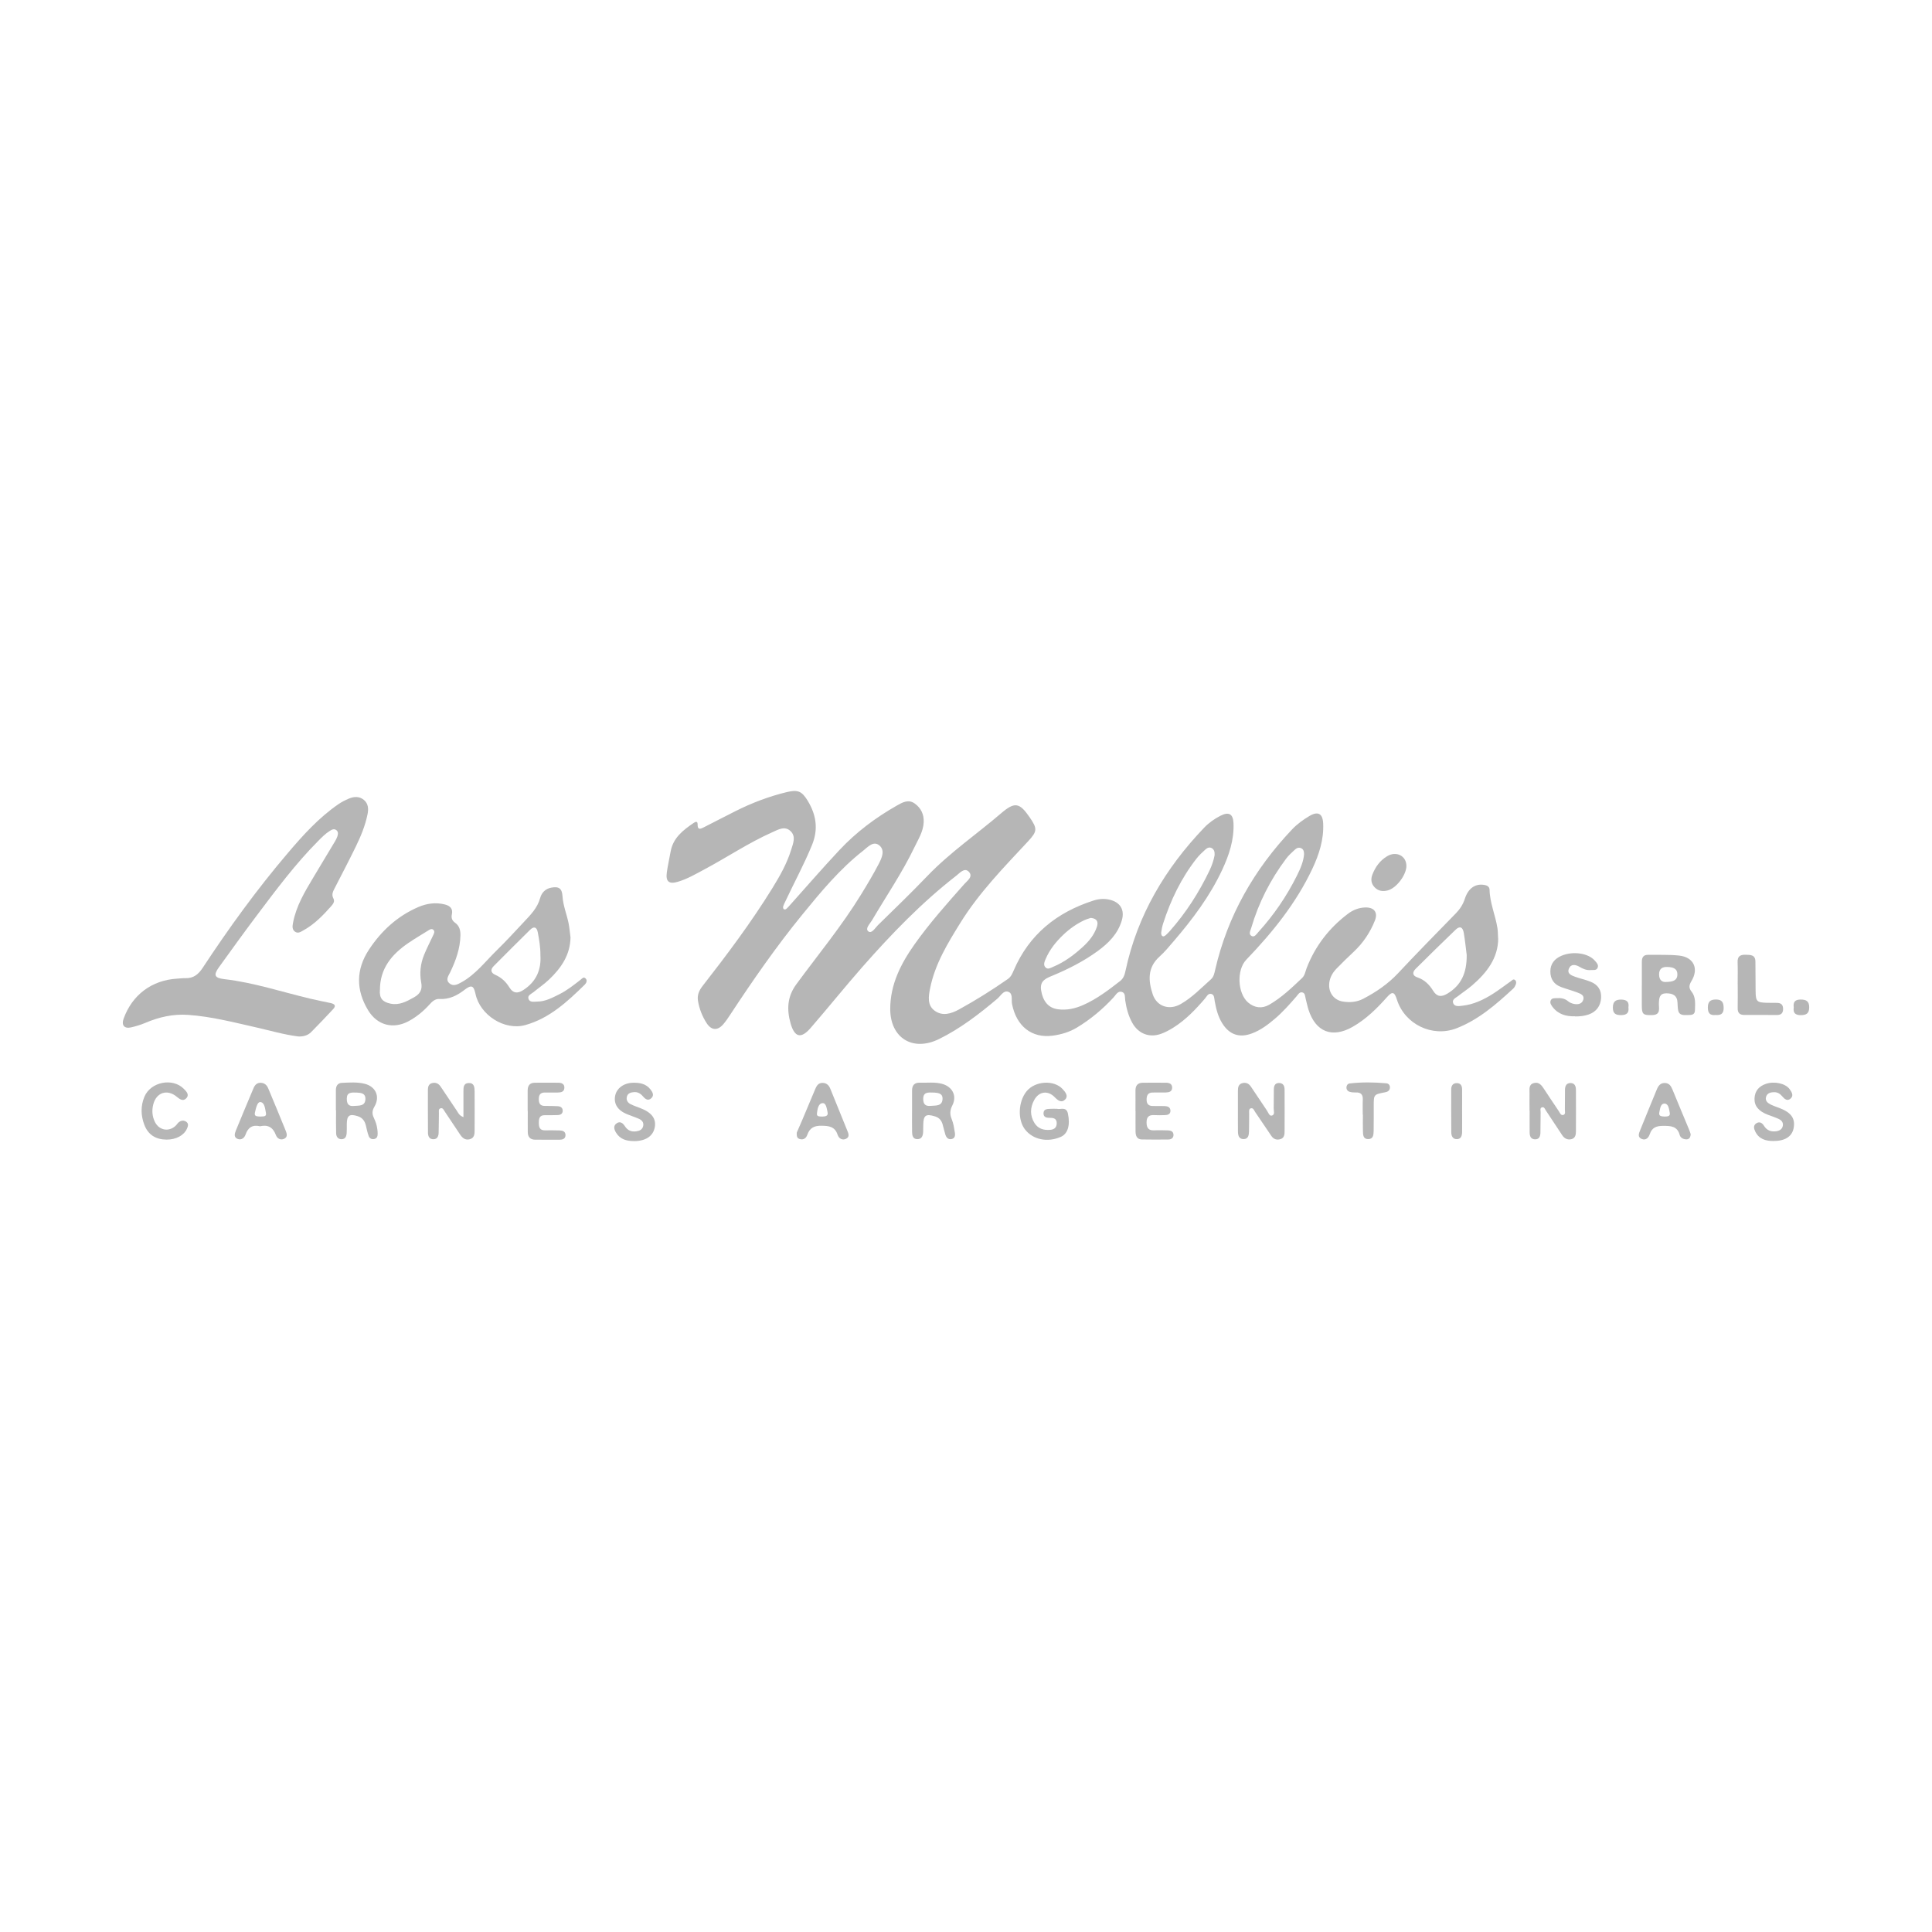<?xml version="1.0" encoding="UTF-8"?>
<svg id="Capa_1" data-name="Capa 1" xmlns="http://www.w3.org/2000/svg" viewBox="0 0 500 500">
  <defs>
    <style>
      .cls-1 {
        fill: #b6b6b6;
      }
    </style>
  </defs>
  <g id="ViAYgS.tif">
    <g>
      <path class="cls-1" d="M387.73,242.85c0,5.08-2.93,8.88-6.76,12.18-1.14,.98-2.41,1.8-3.59,2.73-.63,.5-1.72,.9-1.27,1.92,.41,.91,1.48,.69,2.3,.61,2.93-.31,5.53-1.55,7.97-3.1,1.6-1.02,3.1-2.18,4.65-3.27,.3-.21,.6-.63,1.02-.32,.43,.32,.38,.82,.2,1.26-.14,.35-.34,.73-.62,.98-4.43,4.09-8.95,8.05-14.68,10.28-6.26,2.43-13.42-1.03-15.44-7.45-.63-2-1.19-2.16-2.57-.6-2.61,2.95-5.4,5.68-8.85,7.66-5.3,3.03-9.6,1.37-11.46-4.45-.3-.93-.48-1.9-.73-2.85-.16-.61-.11-1.44-.89-1.6-.74-.15-1.11,.61-1.51,1.07-1.76,2.03-3.53,4.03-5.58,5.77-1.8,1.53-3.67,2.94-5.92,3.78-3.28,1.23-5.87,.32-7.72-2.68-1.09-1.77-1.56-3.72-1.92-5.72-.13-.69-.06-1.61-.88-1.82-.83-.22-1.19,.68-1.63,1.19-2.43,2.84-5,5.53-8.19,7.53-.99,.62-2.04,1.19-3.14,1.59-3.06,1.12-5.92,0-7.5-2.85-.99-1.8-1.51-3.74-1.81-5.76-.12-.8,.11-1.92-.86-2.22-1.07-.33-1.56,.77-2.15,1.41-2.81,3.04-5.95,5.68-9.5,7.82-1.94,1.17-4.08,1.8-6.29,2.09-5.41,.72-9.38-2.47-10.5-8.21-.21-1.09,.3-2.72-.99-3.15-1.23-.42-1.95,1.08-2.81,1.8-4.71,3.97-9.56,7.72-15.12,10.45-6.75,3.31-12.59-.27-12.6-7.79,0-6.36,2.75-11.73,6.32-16.77,3.9-5.5,8.38-10.52,12.85-15.56,.8-.9,2.41-1.97,1.12-3.24-1.1-1.07-2.27,.35-3.18,1.06-8.97,6.97-16.81,15.11-24.29,23.6-4.57,5.2-8.9,10.61-13.44,15.84-2.47,2.85-4.14,2.43-5.18-1.24-.99-3.53-.87-6.86,1.47-10.05,5.68-7.74,11.82-15.15,16.84-23.36,1.57-2.56,3.11-5.14,4.5-7.81,.77-1.48,1.7-3.44,.25-4.74-1.58-1.41-3.06,.36-4.25,1.29-6.07,4.75-10.94,10.64-15.78,16.57-6.74,8.26-12.81,17.01-18.66,25.91-.57,.87-1.16,1.75-1.85,2.53-1.43,1.6-3.01,1.5-4.2-.32-1.15-1.76-1.92-3.71-2.27-5.8-.26-1.54,.3-2.75,1.25-3.95,6.35-8.14,12.54-16.4,17.97-25.19,1.96-3.17,3.8-6.42,4.9-10,.49-1.59,1.3-3.42-.17-4.81-1.52-1.44-3.23-.36-4.75,.31-6.11,2.72-11.65,6.46-17.54,9.6-2.25,1.2-4.46,2.5-6.92,3.22-2.25,.66-3.13-.08-2.81-2.41,.24-1.81,.67-3.59,.98-5.39,.62-3.56,3.2-5.56,5.94-7.42,.43-.29,1.06-.64,1.05,.36-.02,1.61,.84,1.13,1.64,.73,2.74-1.39,5.46-2.81,8.21-4.19,4.22-2.12,8.62-3.79,13.22-4.9,2.85-.69,3.9-.25,5.4,2.2,2.24,3.67,2.83,7.4,1.11,11.56-2.04,4.97-4.6,9.67-6.87,14.52-.19,.41-.42,.82-.55,1.25-.07,.22-.05,.57,.09,.71,.28,.27,.61,.09,.85-.15,.33-.32,.64-.66,.94-1,4.23-4.72,8.37-9.52,12.71-14.14,4.31-4.6,9.34-8.36,14.83-11.48,1.44-.82,2.98-1.68,4.58-.54,1.64,1.16,2.46,2.83,2.35,4.9-.12,2.38-1.38,4.34-2.36,6.38-3.17,6.61-7.31,12.66-11.02,18.97-.53,.9-1.85,2.14-.95,2.86,.88,.69,1.77-.9,2.5-1.62,4.3-4.2,8.63-8.38,12.79-12.72,5.82-6.07,12.76-10.8,19.1-16.24,3.52-3.02,4.75-2.73,7.34,1.02,2.05,2.97,2.04,3.65-.4,6.27-6.23,6.69-12.64,13.24-17.5,21.07-3.31,5.34-6.59,10.69-7.84,16.97-.41,2.08-.79,4.35,1.19,5.79,2.04,1.48,4.29,.76,6.3-.34,4.35-2.39,8.56-5.03,12.64-7.88,.8-.56,1.14-1.36,1.51-2.22,3.99-9.31,11.16-15.04,20.65-18.08,1.31-.42,2.7-.55,4.07-.24,2.83,.62,4.07,2.62,3.25,5.39-1.03,3.5-3.47,5.92-6.33,7.99-3.57,2.59-7.47,4.57-11.52,6.26-1.75,.73-3.42,1.32-3.03,3.82,.43,2.76,1.83,4.56,4.29,4.91,2.33,.33,4.55-.18,6.68-1.13,3.5-1.56,6.51-3.86,9.5-6.19,.89-.7,1.17-1.67,1.39-2.72,3.07-14.33,10.27-26.41,20.31-36.92,1.22-1.28,2.68-2.32,4.26-3.12,2.15-1.09,3.26-.47,3.36,1.93,.18,4.29-1.15,8.27-2.93,12.08-3.17,6.8-7.65,12.75-12.51,18.42-1.19,1.39-2.36,2.82-3.72,4.04-3.15,2.83-2.9,6.28-1.75,9.74,1.06,3.18,4.3,4.2,7.21,2.55,2.99-1.7,5.34-4.18,7.88-6.44,.72-.64,.87-1.57,1.08-2.47,3.22-13.97,10.08-25.95,19.9-36.31,1.32-1.39,2.86-2.5,4.49-3.47,2.24-1.32,3.45-.62,3.56,1.97,.18,4.16-1.07,8.01-2.81,11.7-4.2,8.91-10.31,16.46-17.09,23.52-2.56,2.67-2.26,8.73,.47,11.08,1.62,1.39,3.59,1.65,5.45,.58,3.2-1.84,5.84-4.38,8.5-6.9,.75-.71,.87-1.73,1.22-2.64,2.21-5.68,5.8-10.32,10.65-13.99,1.33-1.01,2.85-1.61,4.54-1.65,2.29-.04,3.29,1.3,2.44,3.42-1.23,3.06-3.03,5.77-5.46,8.04-1.53,1.43-3.03,2.89-4.48,4.39-1.11,1.15-1.85,2.53-1.89,4.19-.05,2.18,1.35,3.94,3.5,4.3,1.85,.31,3.65,.17,5.35-.72,3.32-1.74,6.36-3.8,8.96-6.57,4.91-5.25,9.96-10.37,14.98-15.52,1.07-1.1,1.85-2.29,2.33-3.78,.85-2.63,2.56-3.84,4.69-3.63,.86,.08,1.69,.37,1.71,1.29,.07,3.45,1.52,6.61,2.04,9.96,.12,.77,.11,1.56,.17,2.65Zm-8.16,4.19c-.17-1.33-.39-3.47-.74-5.59-.26-1.55-1.04-1.87-2.1-.86-3.49,3.34-6.92,6.73-10.35,10.13-.93,.92-.85,1.8,.45,2.23,1.86,.62,3.1,1.9,4.08,3.48,.97,1.57,2.15,1.63,3.64,.74,3.54-2.12,5.1-5.27,5.03-10.12Zm-42.08-26.02c-.01-.61-.11-1.2-.72-1.49-.61-.29-1.19-.07-1.63,.34-.81,.75-1.66,1.5-2.31,2.38-4.06,5.43-7.11,11.39-9.01,17.9-.21,.71-.78,1.65,.13,2.1,.73,.37,1.25-.53,1.71-1.03,4.02-4.42,7.35-9.31,10.01-14.66,.87-1.75,1.67-3.55,1.83-5.54Zm-23.15,.29c.04-.82-.1-1.46-.75-1.82-.61-.33-1.19-.04-1.62,.35-.82,.74-1.64,1.51-2.32,2.37-3.95,5.05-6.69,10.74-8.64,16.82-.24,.74-.38,1.52-.49,2.29-.04,.29,.05,.73,.25,.89,.37,.29,.73-.02,1.02-.28,.34-.31,.66-.63,.96-.98,4.19-4.73,7.56-9.99,10.28-15.68,.62-1.3,1.08-2.66,1.31-3.96Zm-32.07,16.25c-.44,.16-1.07,.32-1.65,.59-2.02,.95-3.83,2.24-5.44,3.77-1.9,1.81-3.53,3.83-4.57,6.27-.3,.72-.67,1.55-.02,2.19,.62,.62,1.35,.08,1.99-.18,2.93-1.22,5.42-3.1,7.73-5.22,1.55-1.42,2.86-3.05,3.55-5.07,.42-1.23,.17-2.21-1.6-2.36Z"/>
      <path class="cls-1" d="M77.1,268.22c-3.63-.46-7.15-1.5-10.71-2.31-5.86-1.32-11.67-2.84-17.71-3.26-3.9-.27-7.51,.56-11.05,2.06-1.2,.51-2.46,.89-3.73,1.18-1.72,.39-2.51-.57-1.93-2.2,2.22-6.22,7.3-10.03,13.89-10.42,.72-.04,1.44-.14,2.15-.12,2.06,.06,3.32-.98,4.43-2.65,6.79-10.32,14.03-20.31,22.04-29.72,3.93-4.63,8.01-9.15,13.06-12.63,.85-.59,1.8-1.07,2.75-1.47,1.33-.56,2.73-.64,3.9,.35,1.18,1,1.21,2.39,.91,3.79-.6,2.9-1.72,5.62-3.01,8.26-1.74,3.58-3.59,7.11-5.41,10.65-.45,.88-.96,1.73-.41,2.76,.41,.78,0,1.39-.49,1.95-2.13,2.4-4.34,4.72-7.19,6.29-.67,.37-1.38,.94-2.18,.43-.87-.55-.73-1.49-.58-2.31,.8-4.33,3.03-8.03,5.24-11.73,1.87-3.14,3.77-6.26,5.64-9.4,.23-.39,.45-.8,.59-1.23,.19-.56,.31-1.18-.23-1.63-.55-.45-1.11-.2-1.63,.12-1.18,.72-2.15,1.7-3.11,2.68-5.87,5.9-10.82,12.56-15.81,19.18-3.34,4.43-6.58,8.94-9.83,13.44-1.51,2.09-1.18,2.82,1.35,3.12,7.64,.88,14.92,3.32,22.35,5.08,1.72,.41,3.45,.74,5.17,1.11,.95,.21,1.54,.63,.67,1.56-1.87,2.01-3.76,4-5.69,5.94-.92,.93-2.14,1.22-3.45,1.14Z"/>
      <path class="cls-1" d="M147.65,242.5c-.05,4.63-2.44,8.06-5.61,11.06-1.23,1.16-2.65,2.12-3.96,3.2-.57,.47-1.61,.81-1.31,1.73,.33,1.01,1.42,.72,2.23,.72,2.11,0,3.91-.98,5.72-1.88,2-1,3.75-2.38,5.5-3.75,.37-.29,.81-.89,1.33-.36,.5,.51,.22,1.17-.2,1.59-4.5,4.41-9.14,8.73-15.39,10.47-5.43,1.51-11.74-2.6-12.9-8.05-.46-2.19-1.04-2.44-2.83-1.07-1.92,1.48-3.96,2.52-6.47,2.37-1.17-.07-1.93,.68-2.64,1.47-1.55,1.71-3.3,3.16-5.34,4.26-4,2.17-8.14,1.11-10.51-2.8-3.18-5.25-3.16-10.57,.22-15.7,3.19-4.84,7.33-8.66,12.73-11,2.22-.96,4.53-1.28,6.9-.69,1.28,.32,2.15,1.05,1.83,2.52-.21,.95,.03,1.66,.82,2.21,1.14,.8,1.41,1.97,1.39,3.27-.07,3.41-1.19,6.52-2.65,9.55-.43,.91-1.27,1.91-.22,2.84,1.01,.9,2.11,.32,3.09-.22,3.69-2.03,6.2-5.38,9.13-8.25,2.43-2.38,4.74-4.88,7.05-7.36,1.73-1.85,3.53-3.63,4.24-6.24,.36-1.34,1.34-2.39,2.87-2.67,2-.37,2.78,.21,2.91,2.25,.15,2.38,1.07,4.57,1.55,6.87,.25,1.21,.34,2.45,.51,3.68Zm-49.34,13.72c-.14,2.09,.65,3.09,2.75,3.52,2.31,.48,4.17-.57,6.08-1.63,1.58-.88,2.22-2,1.87-3.83-.46-2.41-.2-4.83,.72-7.11,.68-1.69,1.53-3.31,2.3-4.97,.24-.52,.65-1.14,.08-1.6-.46-.38-1,.03-1.43,.3-1.67,1.03-3.35,2.03-4.97,3.13-4.3,2.93-7.41,6.61-7.38,12.19Zm41.55-8.93c.02-2.15-.32-4.07-.68-5.99-.27-1.42-1-1.64-2-.66-3.16,3.11-6.29,6.24-9.41,9.38-.91,.92-.77,1.75,.44,2.28,1.55,.68,2.73,1.8,3.59,3.2,1.05,1.7,2.26,1.64,3.76,.64,3.27-2.16,4.53-5.25,4.3-8.86Z"/>
      <path class="cls-1" d="M424.91,254.93c0-2.02,.01-4.05,0-6.07,0-1.1,.43-1.76,1.6-1.75,2.68,.04,5.38-.09,8.03,.19,3.81,.41,5.18,3.39,3.18,6.65-.6,.98-.7,1.74,.03,2.65,1.17,1.45,.94,3.21,.9,4.9-.03,1.23-1.02,1.18-1.86,1.19-1.03,0-2.21,.19-2.49-1.25-.12-.64-.13-1.3-.16-1.95-.07-1.88-1.24-2.42-2.89-2.42-1.77,0-1.87,1.18-1.93,2.54-.06,1.29,.63,3.06-1.8,3.1-2.29,.04-2.61-.18-2.62-2.49,0-1.76,0-3.53,0-5.29h.02Zm6.27-.8c1.72-.04,2.95-.34,2.92-2.01-.03-1.58-1.28-1.8-2.5-1.87-1.39-.08-2.27,.45-2.23,2.02,.04,1.46,.86,1.94,1.81,1.87Z"/>
      <path class="cls-1" d="M407.65,263.02c-2.34,.06-4.42-.51-5.89-2.48-.35-.47-.7-1.01-.44-1.62,.29-.67,.97-.57,1.54-.6,1.07-.07,2.06,.05,2.94,.79,.43,.36,1.02,.61,1.58,.71,1.03,.19,2.08,0,2.39-1.15,.29-1.08-.67-1.48-1.45-1.77-1.4-.54-2.86-.93-4.27-1.44-1.88-.68-2.83-2.1-2.82-4.05,0-1.97,1.1-3.3,2.88-4.06,2.97-1.27,6.94-.68,8.62,1.25,.46,.53,1.07,1.11,.72,1.89-.33,.73-1.12,.5-1.75,.56-1.09,.1-2.02-.3-2.95-.85-.96-.56-2.16-.81-2.7,.44-.59,1.36,.64,1.8,1.62,2.16,1.29,.46,2.64,.74,3.92,1.25,1.89,.74,2.91,2.12,2.77,4.25-.13,2.03-1.23,3.56-3.22,4.25-1.12,.39-2.29,.51-3.48,.5Z"/>
      <path class="cls-1" d="M320.37,287.56c0-1.76-.01-3.52,0-5.28,0-.89,.15-1.73,1.2-1.98,.94-.22,1.66,.15,2.18,.94,1.38,2.06,2.75,4.12,4.14,6.18,.35,.52,.61,1.48,1.28,1.29,.85-.24,.44-1.24,.46-1.9,.05-1.63,0-3.26,.04-4.89,.02-.83,.24-1.61,1.28-1.64,1.09-.03,1.49,.7,1.5,1.66,.02,3.65,.02,7.3,0,10.96,0,.8-.14,1.62-1.06,1.9-.98,.31-1.8,.02-2.38-.85-1.39-2.05-2.77-4.11-4.17-6.16-.28-.42-.48-1.1-1.08-.97-.64,.14-.47,.85-.48,1.34-.03,1.56,.02,3.13-.04,4.69-.03,.93-.19,1.96-1.43,1.95-1.2-.02-1.42-.99-1.43-1.95-.03-1.76,0-3.52-.01-5.28Z"/>
      <path class="cls-1" d="M119.94,289.11c0-2.35,0-4.48,0-6.61,0-.99-.05-2.14,1.32-2.21,1.48-.07,1.56,1.1,1.57,2.19,.01,3.33,.02,6.66,0,9.98,0,.98-.02,2.04-1.25,2.37-1.23,.33-1.96-.38-2.57-1.31-1.29-1.96-2.6-3.92-3.91-5.86-.27-.4-.49-1.06-1.15-.81-.52,.2-.35,.79-.36,1.22-.04,1.7-.01,3.39-.07,5.09-.03,.82-.28,1.62-1.28,1.67-1.12,.05-1.47-.75-1.48-1.67-.03-3.72-.02-7.44-.02-11.16,0-.77,.23-1.46,1.05-1.69,.92-.25,1.69,.08,2.22,.86,1.43,2.1,2.83,4.23,4.25,6.34,.36,.53,.56,1.19,1.69,1.6Z"/>
      <path class="cls-1" d="M395.84,287.41c0-1.5-.02-3,0-4.5,.02-1.01-.27-2.23,1.11-2.61,1.34-.37,2.02,.58,2.65,1.54,1.26,1.91,2.51,3.81,3.8,5.7,.31,.45,.52,1.24,1.24,.99,.57-.2,.34-.92,.35-1.41,.03-1.7,0-3.39,.03-5.09,.01-.93,.32-1.74,1.42-1.74,1.1,0,1.4,.82,1.41,1.75,.02,3.59,.02,7.18,0,10.76,0,.88-.16,1.76-1.18,2.02-.99,.24-1.8-.17-2.36-1.01-1.41-2.12-2.8-4.25-4.21-6.37-.25-.37-.43-.98-.93-.89-.72,.12-.45,.84-.46,1.3-.04,1.76,0,3.52-.05,5.28-.02,.91-.28,1.76-1.41,1.73-1.11-.03-1.37-.87-1.38-1.78-.02-1.89,0-3.78,0-5.67,0,0-.02,0-.03,0Z"/>
      <path class="cls-1" d="M86.93,287.39c0-1.76-.01-3.53,0-5.29,0-1.04,.45-1.82,1.58-1.86,1.96-.08,3.93-.24,5.86,.24,2.88,.71,4.05,3.33,2.54,5.9-.6,1.03-.67,1.87-.16,2.91,.64,1.3,.98,2.7,.99,4.16,0,.63-.19,1.18-.9,1.33-.67,.14-1.2-.17-1.42-.77-.31-.85-.51-1.75-.71-2.64-.28-1.24-.9-2.13-2.18-2.52-2.08-.64-2.75-.18-2.78,2,0,.78,.02,1.57-.03,2.35-.05,.83-.3,1.61-1.32,1.63-.99,.01-1.39-.72-1.41-1.56-.06-1.96-.02-3.92-.02-5.88-.02,0-.03,0-.05,0Zm5.5-4.63c-1.57-.05-2.67-.11-2.68,1.57,0,1.25,.38,2.01,1.77,1.89,1.31-.12,3.01,.15,3.05-1.81,.03-1.61-1.38-1.58-2.13-1.64Z"/>
      <path class="cls-1" d="M273.53,286.96c.88,.27,2.45-.68,2.85,1.24,.64,3.02-.04,5.22-1.84,6.02-3.44,1.51-7.22,.73-9.27-1.92-1.96-2.54-1.76-7.24,.43-9.9,2.19-2.67,7.08-2.98,9.3-.55,.7,.76,1.58,1.77,.64,2.72-.92,.93-1.85,.24-2.66-.6-1.78-1.85-4.1-1.54-5.33,.72-1.08,1.98-1.12,4.03,.08,5.96,.92,1.47,2.4,1.91,4.09,1.75,1.1-.1,1.67-.66,1.66-1.77-.02-1.02-.65-1.32-1.56-1.33-.86-.01-1.88,0-1.86-1.19,.02-1.2,1.08-1.09,1.91-1.15,.46-.03,.91,0,1.56,0Z"/>
      <path class="cls-1" d="M236.04,287.5c0-1.76,0-3.52,0-5.29,0-1.38,.66-2.06,2.04-2.01,1.89,.06,3.8-.21,5.66,.28,2.72,.71,3.99,3.09,2.74,5.57-.66,1.3-.7,2.35-.15,3.66,.44,1.07,.6,2.26,.79,3.42,.12,.73,.02,1.52-.92,1.67-.87,.14-1.32-.46-1.55-1.2-.27-.87-.46-1.77-.71-2.64-.29-1-.87-1.7-1.93-2.03-2.42-.75-3.05-.31-3.07,2.24,0,.59,0,1.18-.03,1.76-.05,.99-.34,1.9-1.53,1.88-1.13-.02-1.31-.94-1.33-1.82-.04-1.83-.01-3.66-.01-5.48h0Zm5.69-4.74c-1.59-.06-2.79-.16-2.8,1.64,0,1.36,.57,1.92,1.88,1.8,1.33-.12,3.05,.14,3.12-1.8,.06-1.61-1.43-1.55-2.21-1.65Z"/>
      <path class="cls-1" d="M449.71,254.65c0-1.89,.05-3.78-.02-5.66-.05-1.48,.67-1.94,2.04-1.9,1.29,.04,2.57-.05,2.57,1.81,0,2.54,.02,5.08,.05,7.62,.03,2.64,.33,2.94,2.9,3,.85,.02,1.7,.03,2.54,.02,1.11-.01,1.69,.44,1.67,1.63-.02,1.1-.58,1.51-1.59,1.51-2.8,0-5.61-.03-8.41-.01-1.22,0-1.78-.52-1.75-1.77,.04-2.08,.01-4.17,.01-6.25,0,0,0,0-.01,0Z"/>
      <path class="cls-1" d="M437.55,293.5c-.06,1.22-.7,1.55-1.73,1.28-.54-.14-.98-.53-1.11-1.03-.61-2.32-2.31-2.38-4.27-2.38-1.72,0-2.89,.4-3.47,2.12-.31,.93-.99,1.71-2.07,1.28-1.21-.48-.74-1.5-.4-2.34,1.41-3.51,2.86-7,4.29-10.5,.4-.97,.97-1.72,2.15-1.65,1.09,.06,1.53,.82,1.9,1.71,1.43,3.5,2.9,6.99,4.35,10.48,.15,.36,.25,.74,.35,1.03Zm-6.73-4.53c.67-.04,1.5-.01,1.31-.98-.18-.92-.29-2.32-1.31-2.38-1.11-.06-1.19,1.39-1.39,2.27-.25,1.07,.68,1.03,1.39,1.09Z"/>
      <path class="cls-1" d="M67.3,291.48c-1.92-.46-3.11,.28-3.75,2.15-.29,.84-1.04,1.48-2,1.14-1.1-.39-.84-1.38-.52-2.16,1.5-3.68,3.05-7.34,4.59-11.01,.36-.85,.92-1.42,1.92-1.37,.97,.05,1.54,.64,1.89,1.47,1.51,3.61,3.01,7.22,4.48,10.85,.32,.78,.64,1.75-.44,2.2-.93,.39-1.76-.15-2.07-1-.74-1.99-2.06-2.75-4.1-2.27Zm.07-2.51c.67-.08,1.69,.14,1.45-.97-.22-1.07-.32-2.74-1.48-2.79-.78-.03-1.13,1.71-1.37,2.74-.25,1.11,.74,.94,1.4,1.02Z"/>
      <path class="cls-1" d="M206.2,293.12c.42-.97,.92-2.1,1.41-3.24,1.14-2.7,2.27-5.41,3.41-8.12,.35-.82,.81-1.51,1.83-1.51,1.06,0,1.67,.61,2.04,1.53,1.45,3.57,2.89,7.13,4.34,10.7,.32,.79,.77,1.72-.26,2.23-1,.5-1.89-.1-2.2-1.04-.7-2.12-2.22-2.3-4.15-2.33-1.93-.04-3.07,.57-3.7,2.37-.3,.85-.99,1.4-2.02,1.05-.7-.24-.73-.84-.7-1.65Zm6.6-4.15c.82-.02,1.61-.14,1.37-1.16-.21-.9-.35-2.4-1.3-2.32-1.14,.09-1.31,1.63-1.45,2.66-.13,.93,.82,.76,1.38,.82Z"/>
      <path class="cls-1" d="M164.01,295.31c-1.86,0-3.53-.47-4.56-2.15-.49-.79-.83-1.78,.14-2.45,.89-.62,1.62-.05,2.12,.73,.72,1.13,1.72,1.54,3.01,1.34,.83-.12,1.53-.46,1.73-1.35,.21-.92-.31-1.53-1.07-1.87-1.01-.45-2.08-.78-3.1-1.2-2.43-1-3.5-2.69-3.07-4.81,.37-1.88,2.2-3.27,4.54-3.33,1.74-.05,3.42,.21,4.59,1.72,.54,.69,1.02,1.52,.23,2.27-.83,.78-1.56,.25-2.16-.46-.63-.74-1.37-1.2-2.38-1.11-.83,.08-1.59,.3-1.8,1.22-.21,.89,.25,1.54,1.01,1.92,.82,.4,1.69,.69,2.54,1.02,2.93,1.14,4.11,2.76,3.66,5.01-.46,2.27-2.4,3.52-5.41,3.51Z"/>
      <path class="cls-1" d="M458.96,295.29c-2.02,.01-3.77-.51-4.72-2.49-.36-.74-.53-1.57,.31-2.1,.84-.53,1.51-.08,1.97,.66,.75,1.21,1.84,1.6,3.19,1.4,.84-.12,1.51-.51,1.68-1.4,.16-.82-.31-1.42-.99-1.74-.94-.45-1.94-.77-2.92-1.14-2.36-.9-3.51-2.3-3.41-4.25,.1-1.93,1.17-3.13,2.95-3.73,2.18-.74,5.07-.12,6.14,1.38,.53,.74,1.13,1.66,.22,2.45-.84,.73-1.57,.08-2.15-.61-.53-.63-1.16-1.06-2.01-1.06-.98,0-1.91,.21-2.18,1.27-.26,1,.49,1.57,1.28,1.95,.76,.37,1.58,.63,2.37,.94,2.98,1.18,4.01,2.75,3.47,5.28-.45,2.08-2.29,3.21-5.2,3.19Z"/>
      <path class="cls-1" d="M293.86,287.58c0-1.76,.02-3.52,0-5.28-.02-1.35,.54-2.09,1.96-2.09,1.96,0,3.92-.02,5.88,0,.83,0,1.64,.22,1.65,1.25,.01,1.03-.78,1.25-1.62,1.27-1.11,.02-2.22,.02-3.33,.01-1.3-.02-1.67,.72-1.66,1.88,0,1.18,.61,1.63,1.71,1.61,.98-.01,1.96,0,2.94,.02,.78,.02,1.49,.26,1.52,1.17,.03,.94-.69,1.16-1.47,1.17-.91,.02-1.83,.06-2.74,0-1.44-.09-1.99,.54-1.97,1.96,.02,1.4,.55,2.05,1.99,1.98,1.17-.06,2.35-.02,3.53,.01,.78,.02,1.47,.29,1.45,1.22-.02,.8-.62,1.13-1.34,1.14-2.29,.02-4.57,.04-6.86-.01-1.27-.03-1.6-.95-1.62-2.03-.02-1.76,0-3.52,0-5.28,0,0,0,0,0,0Z"/>
      <path class="cls-1" d="M136.56,287.51c0-1.76,0-3.52,0-5.28,0-1.24,.51-2.01,1.84-2.02,2.03-.02,4.05-.02,6.08,0,.86,0,1.62,.29,1.58,1.32-.04,1.03-.84,1.2-1.68,1.21-1.11,.01-2.22,.02-3.33,0-1.18-.02-1.61,.59-1.61,1.7,0,1.08,.33,1.77,1.54,1.77,1.11,0,2.22,.02,3.33,.07,.72,.03,1.31,.35,1.32,1.16,.01,.83-.6,1.11-1.31,1.14-1.11,.04-2.22,.04-3.33,.03-1.38-.01-1.55,.87-1.54,1.97,.01,1.09,.2,1.97,1.58,1.95,1.24-.02,2.48-.01,3.72,.02,.84,.02,1.64,.23,1.6,1.28-.04,.92-.77,1.13-1.55,1.13-2.09,0-4.18,0-6.27-.01-1.29,0-1.93-.68-1.94-1.94-.02-1.83,0-3.65,0-5.48,0,0,0,0-.01,0Z"/>
      <path class="cls-1" d="M43.12,294.93c-2.77-.01-4.78-1.22-5.77-3.84-.91-2.4-.97-4.88,.02-7.25,1.62-3.87,7.31-4.98,10.19-2.06,.68,.69,1.55,1.53,.61,2.49-.79,.8-1.63,.24-2.39-.4-2.48-2.09-5.33-1.17-6.12,1.97-.39,1.56-.28,3.13,.46,4.57,1.14,2.24,3.79,2.59,5.5,.76,.22-.24,.39-.54,.64-.73,.63-.49,1.35-.59,1.99-.09,.65,.5,.39,1.17,.12,1.78-.78,1.72-2.81,2.8-5.23,2.8Z"/>
      <path class="cls-1" d="M363.98,224.06c.01,2.34-2.55,5.77-4.81,6.37-1.27,.34-2.47,.2-3.43-.81-.91-.96-1.02-2.09-.57-3.27,.77-2,1.99-3.68,3.85-4.78,2.36-1.4,4.94-.06,4.95,2.49Z"/>
      <path class="cls-1" d="M352.68,288.5c0-1.3-.05-2.6,.01-3.9,.06-1.33-.5-1.93-1.84-1.87-.51,.02-1.05-.03-1.54-.17-.54-.15-.87-.57-.85-1.17,.02-.52,.35-.93,.81-.99,3.17-.37,6.36-.33,9.54-.04,.63,.06,1,.61,.88,1.3-.12,.68-.63,.91-1.26,1.03-2.92,.56-2.91,.57-2.91,3.58,0,2.15,.01,4.29-.02,6.44-.02,1-.1,2.11-1.46,2.09-1.27-.02-1.28-1.11-1.31-2.01-.05-1.43-.01-2.86-.01-4.29,0,0-.02,0-.03,0Z"/>
      <path class="cls-1" d="M378.39,287.38c0,1.88,.03,3.77,0,5.65-.02,.9-.28,1.78-1.37,1.78-1.07,0-1.42-.84-1.43-1.75-.03-3.7-.03-7.4-.02-11.11,0-.97,.44-1.67,1.51-1.64,.99,.03,1.3,.75,1.31,1.61,.02,1.82,0,3.64,0,5.46Z"/>
      <path class="cls-1" d="M443.95,262.68c-1.4,.15-1.96-.49-1.96-1.92,0-1.49,.59-2.09,2.1-2.09,1.59,0,1.98,.79,1.99,2.2,.02,1.54-.8,1.91-2.13,1.81Z"/>
      <path class="cls-1" d="M464.22,260.73c-.2-1.4,.33-2.06,1.81-2.05,1.41,.01,2.19,.42,2.19,2.01,0,1.56-.71,2.02-2.15,2.03-1.46,.01-2.06-.58-1.85-1.99Z"/>
      <path class="cls-1" d="M421.43,260.66c.22,1.51-.47,2.03-1.87,2.05-1.43,.02-2.18-.42-2.15-1.99,.02-1.53,.72-2.04,2.17-2.03,1.42,.02,2.07,.61,1.86,1.97Z"/>
    </g>
  </g>
</svg>